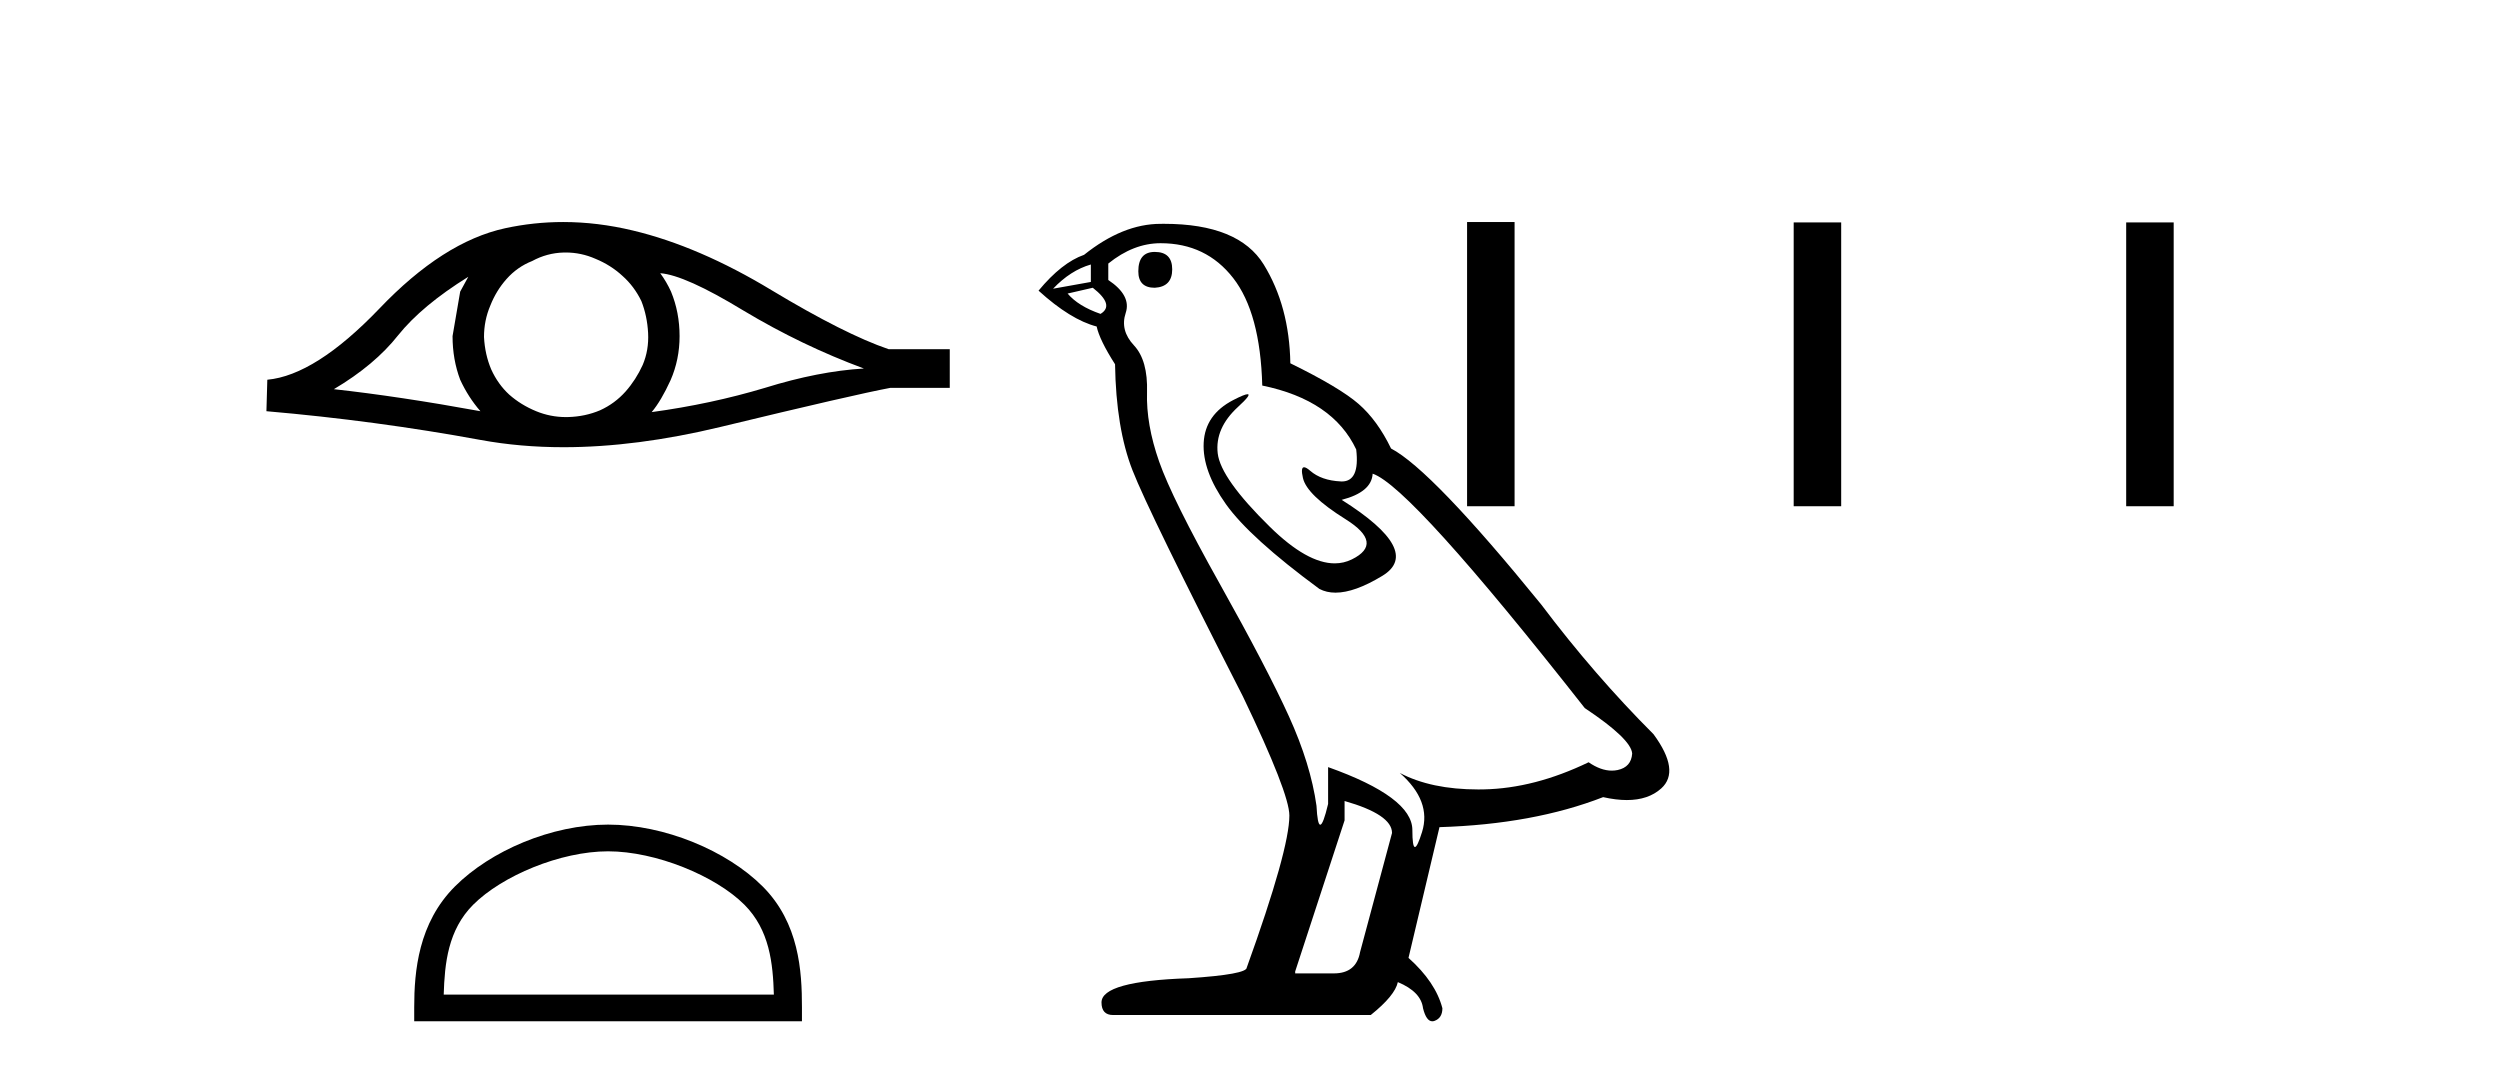 <?xml version='1.0' encoding='UTF-8' standalone='yes'?><svg xmlns='http://www.w3.org/2000/svg' xmlns:xlink='http://www.w3.org/1999/xlink' width='95.0' height='41.0' ><path d='M 17.795 10.518 Q 17.658 10.775 17.487 11.082 L 17.197 12.773 Q 17.197 13.662 17.487 14.43 Q 17.795 15.097 18.256 15.626 Q 15.164 15.062 12.687 14.789 Q 14.241 13.867 15.13 12.739 Q 16.035 11.612 17.795 10.518 ZM 25.089 10.382 Q 26.029 10.45 28.249 11.8 Q 30.47 13.132 32.828 14.003 Q 31.102 14.106 29.069 14.738 Q 27.019 15.353 24.764 15.66 Q 25.123 15.233 25.482 14.447 Q 25.824 13.662 25.824 12.773 Q 25.824 11.868 25.499 11.082 Q 25.328 10.706 25.089 10.382 ZM 21.495 9.595 Q 22.085 9.595 22.629 9.835 Q 23.21 10.074 23.654 10.484 Q 24.098 10.877 24.372 11.441 Q 24.594 12.005 24.628 12.654 Q 24.662 13.303 24.423 13.867 Q 24.167 14.43 23.774 14.875 Q 23.364 15.336 22.8 15.592 Q 22.236 15.831 21.587 15.848 Q 21.545 15.849 21.503 15.849 Q 20.916 15.849 20.374 15.626 Q 19.793 15.387 19.349 14.994 Q 18.922 14.601 18.666 14.037 Q 18.427 13.474 18.392 12.807 Q 18.392 12.175 18.632 11.612 Q 18.854 11.048 19.247 10.604 Q 19.657 10.142 20.22 9.92 Q 20.784 9.613 21.416 9.596 Q 21.456 9.595 21.495 9.595 ZM 21.401 8.437 Q 20.283 8.437 19.195 8.673 Q 16.838 9.186 14.412 11.731 Q 11.986 14.26 10.158 14.43 L 10.124 15.626 Q 14.275 15.985 18.273 16.72 Q 19.768 16.994 21.417 16.994 Q 24.18 16.994 27.378 16.224 Q 32.469 14.994 33.836 14.738 L 36.091 14.738 L 36.091 13.269 L 33.767 13.269 Q 32.11 12.705 29.326 11.031 Q 26.558 9.357 24.047 8.759 Q 22.704 8.437 21.401 8.437 Z' style='fill:#000000;stroke:none' /><path d='M 23.107 32.35 C 24.92 32.35 27.188 33.281 28.286 34.378 C 29.246 35.339 29.372 36.612 29.407 37.795 L 16.861 37.795 C 16.897 36.612 17.022 35.339 17.982 34.378 C 19.08 33.281 21.295 32.35 23.107 32.35 ZM 23.107 31.335 C 20.957 31.335 18.644 32.329 17.288 33.684 C 15.898 35.075 15.74 36.906 15.74 38.275 L 15.74 38.809 L 30.474 38.809 L 30.474 38.275 C 30.474 36.906 30.37 35.075 28.98 33.684 C 27.624 32.329 25.257 31.335 23.107 31.335 Z' style='fill:#000000;stroke:none' /><path d='M 43.881 9.573 Q 43.256 9.573 43.256 10.309 Q 43.256 10.935 43.881 10.935 Q 44.544 10.898 44.544 10.235 Q 44.544 9.573 43.881 9.573 ZM 41.452 10.051 L 41.452 10.714 L 40.017 10.971 Q 40.68 10.272 41.452 10.051 ZM 41.526 10.935 Q 42.372 11.597 41.82 11.928 Q 40.974 11.634 40.569 11.155 L 41.526 10.935 ZM 44.102 9.242 Q 45.832 9.242 46.862 10.567 Q 47.892 11.891 47.966 14.651 Q 50.652 15.203 51.536 17.08 Q 51.679 18.296 50.988 18.296 Q 50.968 18.296 50.947 18.294 Q 50.211 18.258 49.788 17.89 Q 49.634 17.756 49.555 17.756 Q 49.418 17.756 49.512 18.166 Q 49.659 18.81 51.131 19.73 Q 52.603 20.65 51.37 21.257 Q 51.064 21.408 50.719 21.408 Q 49.671 21.408 48.26 20.024 Q 46.384 18.184 46.273 17.227 Q 46.163 16.271 47.046 15.461 Q 47.571 14.98 47.407 14.98 Q 47.295 14.98 46.862 15.203 Q 45.795 15.755 45.74 16.823 Q 45.684 17.89 46.586 19.159 Q 47.488 20.429 50.137 22.379 Q 50.408 22.521 50.75 22.521 Q 51.478 22.521 52.529 21.882 Q 54.075 20.944 50.984 18.994 Q 52.124 18.699 52.161 18 Q 53.596 18.478 60.22 26.906 Q 61.987 28.083 62.023 28.635 Q 61.987 29.15 61.471 29.261 Q 61.361 29.284 61.247 29.284 Q 60.83 29.284 60.367 28.966 Q 58.307 29.96 56.375 29.997 Q 56.273 29.999 56.173 29.999 Q 54.377 29.999 53.192 29.371 L 53.192 29.371 Q 54.406 30.438 54.038 31.616 Q 53.86 32.187 53.768 32.187 Q 53.67 32.187 53.67 31.542 Q 53.67 30.291 50.468 29.15 L 50.468 30.549 Q 50.28 31.34 50.169 31.34 Q 50.063 31.34 50.027 30.622 Q 49.806 29.04 48.978 27.218 Q 48.15 25.397 46.347 22.177 Q 44.544 18.957 44.047 17.54 Q 43.55 16.123 43.587 14.909 Q 43.624 13.695 43.09 13.124 Q 42.556 12.554 42.777 11.891 Q 42.998 11.229 42.115 10.64 L 42.115 10.015 Q 43.072 9.242 44.102 9.242 ZM 51.094 30.438 Q 52.897 30.954 52.897 31.653 L 51.683 36.179 Q 51.536 36.989 50.689 36.989 L 49.217 36.989 L 49.217 36.915 L 51.094 31.174 L 51.094 30.438 ZM 44.235 8.505 Q 44.169 8.505 44.102 8.506 Q 42.667 8.506 41.195 9.683 Q 40.348 9.978 39.465 11.045 Q 40.68 12.149 41.673 12.407 Q 41.784 12.922 42.372 13.842 Q 42.409 16.271 43.035 17.871 Q 43.66 19.472 47.23 26.464 Q 48.996 30.144 48.996 30.99 Q 48.996 32.278 47.377 36.768 Q 47.377 37.026 45.169 37.173 Q 41.857 37.283 41.857 38.093 Q 41.857 38.571 42.299 38.571 L 52.088 38.571 Q 53.008 37.835 53.118 37.32 Q 54.001 37.688 54.075 38.313 Q 54.199 38.809 54.427 38.809 Q 54.47 38.809 54.516 38.792 Q 54.811 38.681 54.811 38.313 Q 54.553 37.32 53.523 36.4 L 54.7 31.432 Q 58.27 31.322 60.919 30.291 Q 61.41 30.402 61.819 30.402 Q 62.637 30.402 63.127 29.96 Q 63.863 29.298 62.833 27.899 Q 60.588 25.654 58.564 22.968 Q 54.406 17.853 52.86 17.043 Q 52.345 15.976 51.628 15.351 Q 50.91 14.725 49.033 13.805 Q 48.996 11.634 48.021 10.051 Q 47.068 8.505 44.235 8.505 Z' style='fill:#000000;stroke:none' /><path d='M 55.749 8.437 L 55.749 19.237 L 57.554 19.237 L 57.554 8.437 ZM 68.16 8.452 L 68.16 19.237 L 69.965 19.237 L 69.965 8.452 ZM 80.795 8.452 L 80.795 19.237 L 82.6 19.237 L 82.6 8.452 Z' style='fill:#000000;stroke:none' /></svg>